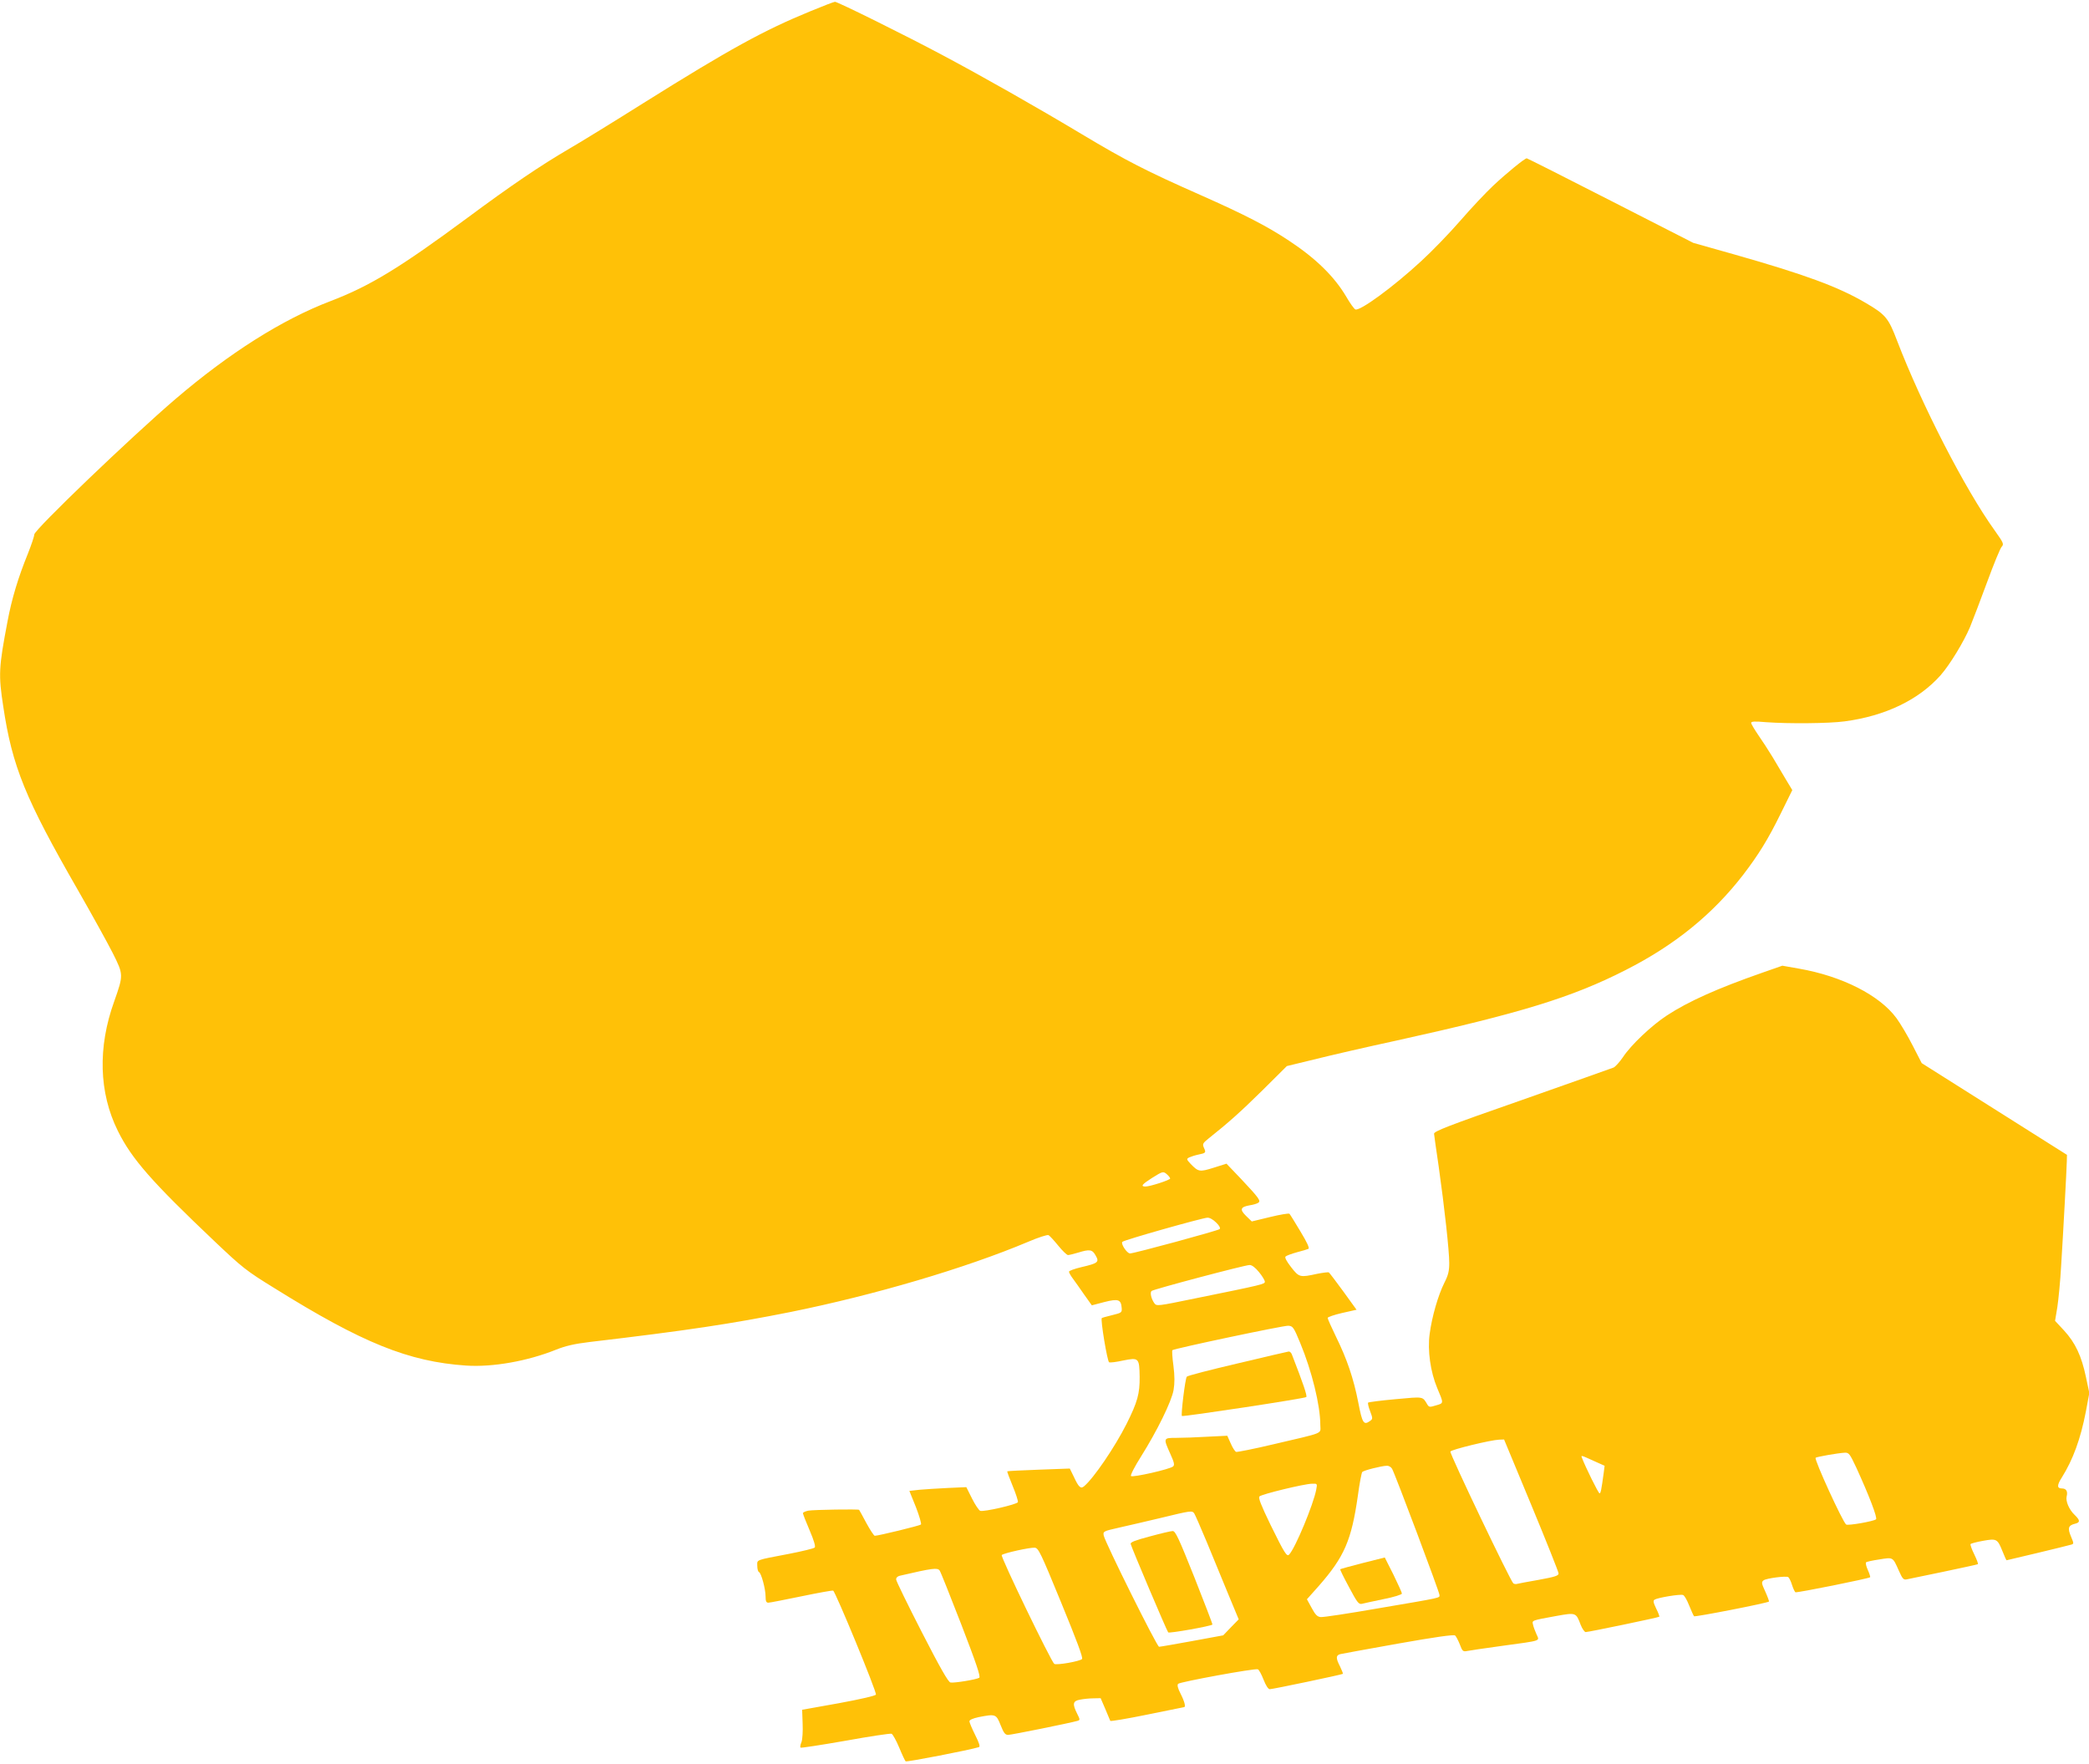 <?xml version="1.0" standalone="no"?>
<!DOCTYPE svg PUBLIC "-//W3C//DTD SVG 20010904//EN"
 "http://www.w3.org/TR/2001/REC-SVG-20010904/DTD/svg10.dtd">
<svg version="1.0" xmlns="http://www.w3.org/2000/svg"
 width="1280pt" height="1081pt" viewBox="0 0 1280 1081"
 preserveAspectRatio="xMidYMid meet">
<g transform="translate(0,1081) scale(0.1,-0.1)"
fill="#ffc107" stroke="none">
<path d="M4965 10741 c-285 -117 -493 -231 -1020 -561 -181 -114 -386 -240
-455 -280 -180 -105 -362 -229 -625 -424 -415 -307 -599 -419 -840 -511 -296
-113 -619 -317 -950 -600 -271 -232 -865 -801 -865 -830 0 -11 -18 -64 -39
-117 -59 -145 -99 -276 -125 -416 -54 -283 -56 -326 -26 -521 55 -368 135
-564 457 -1124 86 -150 182 -324 214 -387 66 -132 66 -133 9 -295 -102 -282
-94 -560 22 -794 85 -172 208 -312 594 -678 169 -160 192 -179 366 -286 539
-336 822 -450 1173 -474 164 -11 378 27 554 98 55 22 110 35 201 46 603 71
872 112 1233 184 515 104 1074 269 1456 430 63 27 119 45 126 41 7 -4 34 -33
59 -64 26 -32 53 -58 60 -58 7 0 35 7 62 15 71 22 87 19 107 -17 24 -41 16
-48 -87 -72 -42 -10 -76 -22 -76 -28 0 -5 10 -24 23 -41 13 -18 45 -62 70 -99
l47 -66 76 20 c87 22 103 16 107 -37 2 -27 -1 -29 -58 -43 -33 -8 -62 -16 -64
-18 -9 -8 34 -267 45 -271 7 -3 46 2 86 11 96 19 99 16 101 -100 1 -103 -13
-154 -80 -288 -72 -143 -202 -334 -261 -383 -20 -17 -33 -5 -62 58 l-25 51
-190 -7 c-104 -4 -191 -8 -193 -10 -2 -1 13 -42 33 -90 20 -48 34 -92 32 -99
-6 -14 -210 -61 -231 -53 -8 3 -31 37 -50 75 l-35 70 -113 -5 c-62 -3 -141 -8
-174 -11 l-62 -7 40 -99 c21 -54 35 -103 31 -107 -7 -7 -261 -69 -283 -69 -5
0 -28 35 -51 77 -23 43 -43 80 -45 82 -4 5 -276 1 -311 -5 -18 -4 -33 -10 -33
-16 0 -5 18 -52 41 -105 27 -63 37 -99 31 -105 -6 -6 -77 -23 -159 -39 -209
-40 -193 -34 -193 -73 0 -19 5 -36 10 -38 14 -4 41 -104 41 -150 0 -29 4 -38
17 -38 9 0 100 18 202 39 101 21 189 37 195 35 14 -6 268 -621 262 -637 -2 -7
-92 -28 -228 -53 l-224 -40 3 -85 c2 -46 -1 -97 -7 -113 -7 -16 -9 -31 -6 -34
3 -3 126 16 275 42 149 27 276 46 283 43 7 -3 28 -40 46 -83 18 -44 36 -82 40
-86 5 -6 395 70 449 87 9 3 2 25 -23 75 -19 38 -35 76 -35 83 0 9 20 18 57 26
103 20 107 19 134 -49 19 -48 28 -60 46 -60 20 0 381 73 425 86 17 5 16 8 -2
44 -30 60 -27 78 18 86 20 4 57 8 82 8 l44 1 28 -65 c15 -36 29 -69 31 -74 1
-4 103 13 225 38 123 25 225 46 227 46 12 0 3 35 -21 82 -18 35 -22 54 -15 61
12 12 470 96 488 89 7 -2 22 -30 35 -63 14 -36 29 -59 38 -59 19 0 442 89 448
94 2 2 -6 22 -17 45 -27 52 -26 69 2 76 12 3 173 32 357 65 220 39 338 56 346
49 6 -5 19 -30 29 -55 15 -41 20 -45 44 -40 14 3 109 17 211 31 255 35 233 28
214 73 -9 20 -19 47 -21 59 -6 25 -9 24 145 52 118 21 119 21 147 -54 10 -25
24 -45 31 -45 18 0 446 89 451 94 2 2 -6 25 -19 50 -18 38 -20 49 -9 55 19 12
157 35 174 28 8 -3 24 -31 37 -64 13 -32 26 -61 30 -66 5 -6 446 80 459 90 2
1 -8 29 -22 60 -24 52 -25 59 -11 70 18 13 137 28 151 20 5 -3 16 -24 23 -47
7 -23 17 -43 21 -46 8 -5 450 84 458 92 2 2 -4 22 -14 44 -10 22 -15 43 -11
47 3 4 40 12 81 18 86 14 82 16 120 -69 22 -50 29 -57 48 -53 12 3 114 24 227
47 113 24 207 44 209 46 3 3 -7 29 -22 60 -15 30 -25 59 -23 63 3 4 37 13 76
20 84 15 89 13 120 -64 12 -30 23 -55 25 -55 4 0 379 90 397 96 16 5 15 8 -3
51 -21 50 -16 67 26 77 32 8 31 21 -3 54 -34 32 -56 84 -49 113 8 31 -2 49
-29 49 -31 0 -31 20 0 68 68 109 114 234 147 404 l21 113 -21 99 c-27 128 -65
209 -134 284 l-55 59 14 84 c7 46 18 158 23 249 14 222 34 596 35 644 l1 40
-445 281 -445 281 -55 107 c-30 59 -75 135 -100 169 -103 140 -333 257 -597
303 l-102 18 -123 -43 c-275 -96 -453 -176 -583 -261 -94 -61 -222 -182 -271
-257 -20 -29 -46 -58 -57 -63 -12 -5 -265 -94 -562 -199 -456 -159 -540 -192
-538 -207 1 -10 13 -99 28 -198 36 -254 65 -519 65 -593 0 -50 -6 -75 -30
-122 -38 -76 -76 -207 -90 -313 -14 -101 5 -233 46 -331 41 -97 41 -93 -7
-107 -38 -12 -43 -11 -53 5 -31 51 -19 49 -195 33 -89 -8 -165 -18 -168 -21
-3 -3 2 -27 12 -52 17 -46 17 -48 -1 -61 -38 -27 -47 -13 -71 112 -29 149 -70
269 -137 405 -28 58 -51 109 -51 115 0 5 40 19 88 30 l89 20 -81 112 c-45 62
-85 114 -89 117 -4 2 -37 -2 -72 -9 -105 -23 -110 -22 -159 41 -28 36 -40 59
-34 65 6 6 37 17 69 26 32 8 64 18 71 21 8 5 -8 39 -49 107 -33 55 -63 104
-67 108 -4 4 -58 -5 -119 -20 l-112 -27 -35 34 c-40 39 -35 55 23 65 21 3 44
10 51 15 19 11 6 29 -106 148 l-88 92 -79 -25 c-86 -27 -93 -25 -140 23 -26
28 -27 31 -10 40 11 5 35 13 54 17 49 10 51 12 37 42 -10 23 -8 28 28 57 123
98 195 162 330 295 l150 149 165 40 c91 23 320 76 510 117 756 167 1073 264
1400 431 302 153 534 342 721 584 94 123 152 216 231 377 l70 142 -38 63 c-21
35 -58 97 -82 138 -25 41 -65 103 -89 137 -23 34 -43 67 -43 74 0 9 23 10 92
4 135 -10 384 -8 480 5 250 33 455 132 589 283 57 65 142 205 180 295 17 42
65 167 105 276 40 109 80 207 89 216 15 16 11 24 -43 100 -182 253 -448 772
-597 1160 -54 142 -70 162 -195 235 -167 98 -371 173 -800 295 l-255 72 -507
259 c-279 143 -510 259 -513 259 -13 0 -124 -91 -205 -167 -46 -43 -137 -140
-202 -215 -66 -76 -174 -188 -241 -249 -171 -158 -374 -306 -402 -295 -7 2
-33 38 -56 78 -72 122 -184 233 -349 342 -134 89 -269 159 -544 281 -335 148
-457 211 -726 372 -282 169 -612 356 -849 482 -222 119 -650 331 -665 330 -6
0 -74 -26 -151 -58z m2187 -7128 c10 -9 18 -20 18 -24 0 -9 -123 -49 -151 -49
-32 0 -22 13 39 52 67 42 70 43 94 21z m300 -294 c20 -19 27 -34 21 -40 -9 -9
-523 -149 -549 -149 -19 0 -58 60 -47 71 12 12 487 146 521 148 14 1 36 -12
54 -30z m262 -303 c20 -24 36 -51 36 -59 0 -15 -5 -17 -429 -103 -229 -47
-234 -48 -248 -29 -19 27 -28 65 -17 75 10 10 568 158 600 159 14 1 35 -15 58
-43z m253 -435 c71 -171 123 -382 123 -502 0 -57 34 -43 -290 -119 -118 -28
-220 -48 -226 -46 -7 3 -22 26 -33 52 l-21 47 -122 -6 c-66 -4 -152 -7 -190
-7 -80 0 -81 0 -38 -96 25 -55 28 -70 18 -79 -18 -17 -248 -69 -258 -59 -5 5
23 59 61 119 98 156 188 338 200 409 7 42 7 84 -1 148 -7 49 -9 92 -7 95 11
10 682 152 711 150 28 -2 33 -9 73 -106z m1416 -993 c92 -222 167 -410 167
-419 0 -14 -24 -21 -122 -39 -68 -12 -128 -23 -134 -25 -6 -2 -16 0 -21 3 -16
10 -391 795 -386 808 4 12 247 71 299 73 l30 1 167 -402z m1991 230 c77 -168
131 -308 121 -317 -13 -12 -171 -40 -183 -32 -20 13 -197 399 -187 409 6 6
138 29 178 31 26 1 31 -6 71 -91z m-1609 41 l67 -30 -6 -47 c-14 -102 -18
-122 -25 -122 -7 0 -86 160 -108 218 -7 17 -5 16 72 -19z m-1235 -49 c21 -39
290 -755 290 -772 0 -20 27 -14 -378 -83 -178 -31 -335 -55 -350 -53 -21 2
-33 15 -55 56 l-29 53 73 82 c157 179 200 280 239 552 10 76 23 142 27 146 10
10 117 37 150 38 13 1 27 -8 33 -19z m-465 -127 c-17 -91 -129 -360 -166 -398
-14 -15 -28 7 -114 182 -59 122 -76 166 -68 174 14 14 273 77 322 78 33 1 33
1 26 -36z m-748 -145 c5 -7 40 -87 78 -178 37 -91 97 -234 131 -318 l64 -154
-48 -49 -47 -49 -190 -35 c-104 -19 -196 -35 -203 -35 -13 0 -329 636 -339
681 -5 26 -3 27 94 49 54 12 170 39 258 60 181 44 189 45 202 28z m-815 -547
c97 -236 135 -338 128 -346 -12 -14 -155 -39 -170 -30 -18 11 -331 658 -322
667 12 12 172 47 202 45 23 -2 36 -29 162 -336z m-745 197 c6 -7 65 -156 133
-331 92 -239 120 -321 110 -327 -18 -11 -152 -33 -176 -29 -14 3 -62 87 -176
309 -86 168 -157 313 -157 322 -1 10 8 20 22 23 201 47 230 50 244 33z"/>
<path d="M7583 2456 c-167 -39 -306 -75 -311 -81 -10 -11 -37 -234 -30 -241 7
-6 752 107 762 116 7 7 -19 83 -89 263 -4 9 -12 17 -19 16 -6 -1 -147 -33
-313 -73z"/>
<path d="M8350 1233 c-74 -19 -136 -36 -138 -38 -2 -2 22 -51 54 -110 49 -92
59 -106 78 -102 11 3 72 16 134 29 62 12 112 28 112 34 0 6 -24 58 -52 116
l-53 105 -135 -34z"/>
<path d="M7045 1396 c-90 -24 -119 -35 -117 -46 6 -25 222 -534 230 -542 7 -7
260 38 271 48 2 1 -48 131 -110 288 -97 243 -117 286 -134 285 -11 0 -74 -15
-140 -33z"/>
</g>
</svg>
